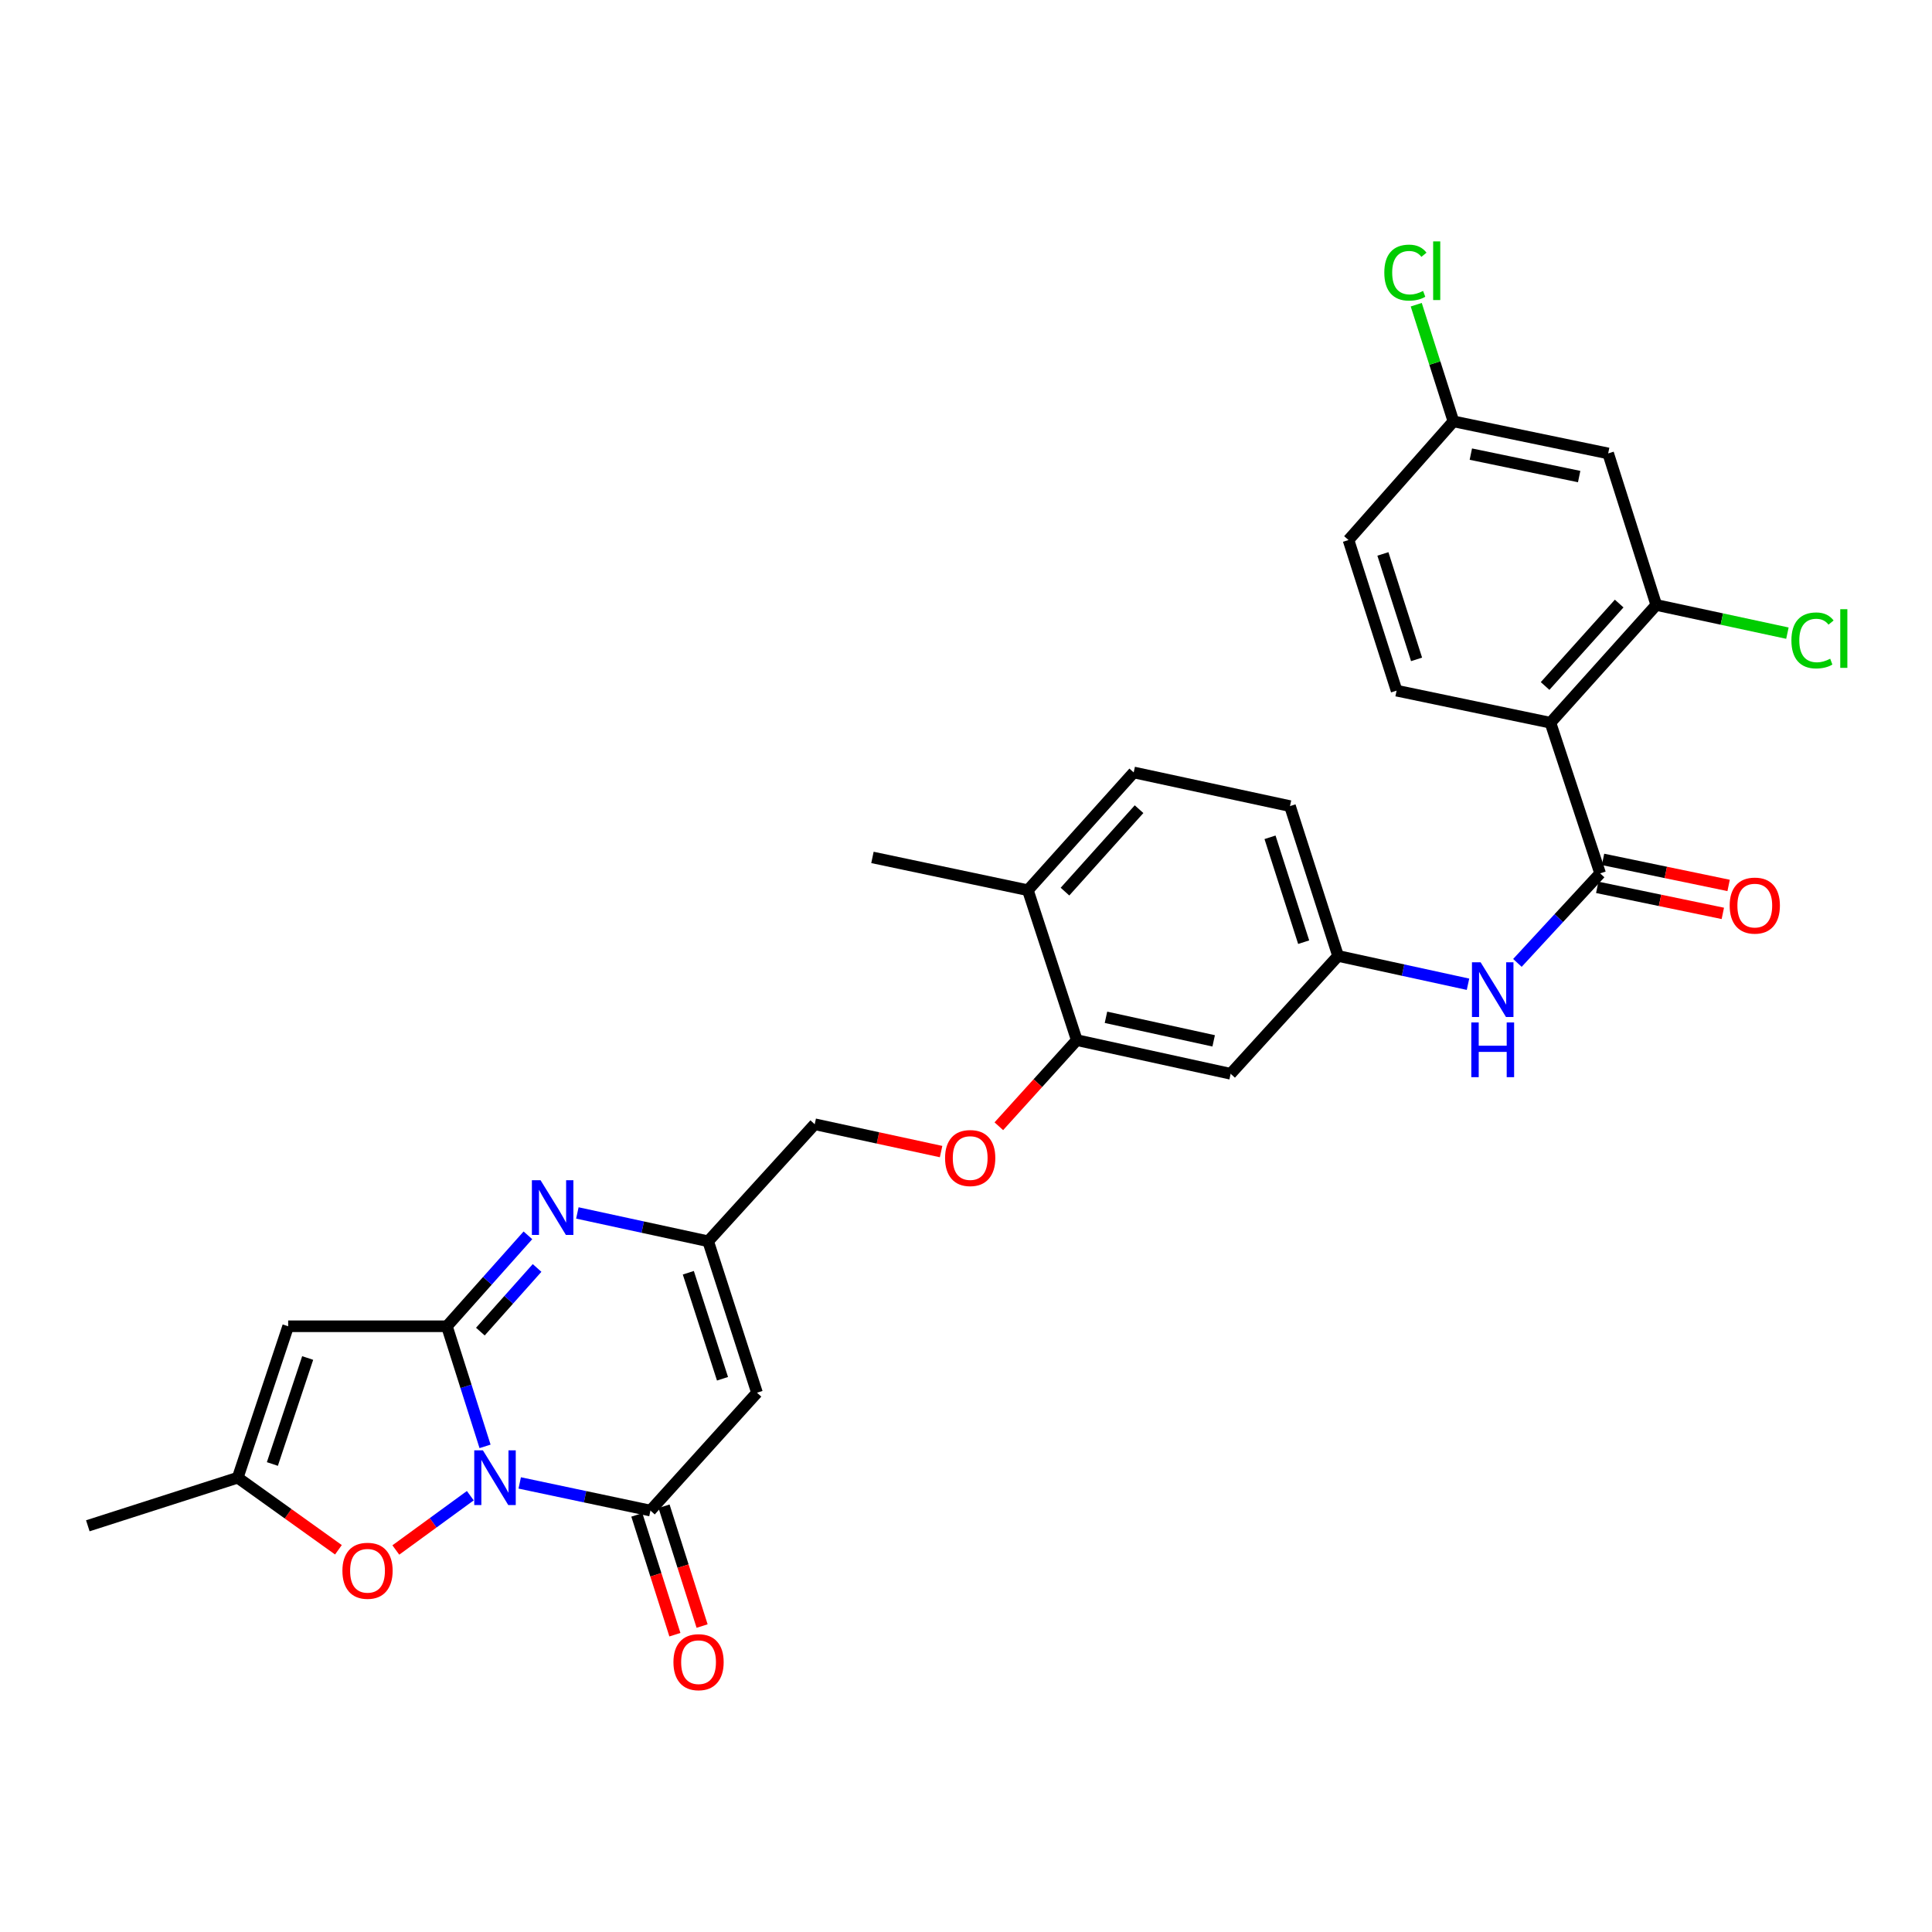 <?xml version='1.0' encoding='iso-8859-1'?>
<svg version='1.1' baseProfile='full'
              xmlns='http://www.w3.org/2000/svg'
                      xmlns:rdkit='http://www.rdkit.org/xml'
                      xmlns:xlink='http://www.w3.org/1999/xlink'
                  xml:space='preserve'
width='1000px' height='1000px' viewBox='0 0 1000 1000'>
<!-- END OF HEADER -->
<rect style='opacity:1.0;fill:#FFFFFF;stroke:none' width='1000' height='1000' x='0' y='0'> </rect>
<path class='bond-0' d='M 251.061,748.637 L 241.189,717.555' style='fill:none;fill-rule:evenodd;stroke:#0000FF;stroke-width:6px;stroke-linecap:butt;stroke-linejoin:miter;stroke-opacity:1' />
<path class='bond-0' d='M 241.189,717.555 L 231.318,686.473' style='fill:none;fill-rule:evenodd;stroke:#000000;stroke-width:6px;stroke-linecap:butt;stroke-linejoin:miter;stroke-opacity:1' />
<path class='bond-1' d='M 269.007,767.559 L 302.837,774.713' style='fill:none;fill-rule:evenodd;stroke:#0000FF;stroke-width:6px;stroke-linecap:butt;stroke-linejoin:miter;stroke-opacity:1' />
<path class='bond-1' d='M 302.837,774.713 L 336.667,781.867' style='fill:none;fill-rule:evenodd;stroke:#000000;stroke-width:6px;stroke-linecap:butt;stroke-linejoin:miter;stroke-opacity:1' />
<path class='bond-7' d='M 243.43,774.17 L 224.154,788.221' style='fill:none;fill-rule:evenodd;stroke:#0000FF;stroke-width:6px;stroke-linecap:butt;stroke-linejoin:miter;stroke-opacity:1' />
<path class='bond-7' d='M 224.154,788.221 L 204.878,802.272' style='fill:none;fill-rule:evenodd;stroke:#FF0000;stroke-width:6px;stroke-linecap:butt;stroke-linejoin:miter;stroke-opacity:1' />
<path class='bond-2' d='M 231.318,686.473 L 252.283,662.939' style='fill:none;fill-rule:evenodd;stroke:#000000;stroke-width:6px;stroke-linecap:butt;stroke-linejoin:miter;stroke-opacity:1' />
<path class='bond-2' d='M 252.283,662.939 L 273.248,639.406' style='fill:none;fill-rule:evenodd;stroke:#0000FF;stroke-width:6px;stroke-linecap:butt;stroke-linejoin:miter;stroke-opacity:1' />
<path class='bond-2' d='M 248.638,689.24 L 263.314,672.766' style='fill:none;fill-rule:evenodd;stroke:#000000;stroke-width:6px;stroke-linecap:butt;stroke-linejoin:miter;stroke-opacity:1' />
<path class='bond-2' d='M 263.314,672.766 L 277.989,656.293' style='fill:none;fill-rule:evenodd;stroke:#0000FF;stroke-width:6px;stroke-linecap:butt;stroke-linejoin:miter;stroke-opacity:1' />
<path class='bond-3' d='M 231.318,686.473 L 149.154,686.473' style='fill:none;fill-rule:evenodd;stroke:#000000;stroke-width:6px;stroke-linecap:butt;stroke-linejoin:miter;stroke-opacity:1' />
<path class='bond-4' d='M 336.667,781.867 L 391.821,720.87' style='fill:none;fill-rule:evenodd;stroke:#000000;stroke-width:6px;stroke-linecap:butt;stroke-linejoin:miter;stroke-opacity:1' />
<path class='bond-17' d='M 329.628,784.103 L 339.477,815.109' style='fill:none;fill-rule:evenodd;stroke:#000000;stroke-width:6px;stroke-linecap:butt;stroke-linejoin:miter;stroke-opacity:1' />
<path class='bond-17' d='M 339.477,815.109 L 349.326,846.115' style='fill:none;fill-rule:evenodd;stroke:#FF0000;stroke-width:6px;stroke-linecap:butt;stroke-linejoin:miter;stroke-opacity:1' />
<path class='bond-17' d='M 343.707,779.63 L 353.557,810.637' style='fill:none;fill-rule:evenodd;stroke:#000000;stroke-width:6px;stroke-linecap:butt;stroke-linejoin:miter;stroke-opacity:1' />
<path class='bond-17' d='M 353.557,810.637 L 363.406,841.643' style='fill:none;fill-rule:evenodd;stroke:#FF0000;stroke-width:6px;stroke-linecap:butt;stroke-linejoin:miter;stroke-opacity:1' />
<path class='bond-31' d='M 298.844,627.814 L 332.693,635.148' style='fill:none;fill-rule:evenodd;stroke:#0000FF;stroke-width:6px;stroke-linecap:butt;stroke-linejoin:miter;stroke-opacity:1' />
<path class='bond-31' d='M 332.693,635.148 L 366.542,642.482' style='fill:none;fill-rule:evenodd;stroke:#000000;stroke-width:6px;stroke-linecap:butt;stroke-linejoin:miter;stroke-opacity:1' />
<path class='bond-30' d='M 149.154,686.473 L 123.047,764.853' style='fill:none;fill-rule:evenodd;stroke:#000000;stroke-width:6px;stroke-linecap:butt;stroke-linejoin:miter;stroke-opacity:1' />
<path class='bond-30' d='M 159.254,702.899 L 140.979,757.765' style='fill:none;fill-rule:evenodd;stroke:#000000;stroke-width:6px;stroke-linecap:butt;stroke-linejoin:miter;stroke-opacity:1' />
<path class='bond-8' d='M 391.821,720.87 L 366.542,642.482' style='fill:none;fill-rule:evenodd;stroke:#000000;stroke-width:6px;stroke-linecap:butt;stroke-linejoin:miter;stroke-opacity:1' />
<path class='bond-8' d='M 373.969,713.646 L 356.274,658.774' style='fill:none;fill-rule:evenodd;stroke:#000000;stroke-width:6px;stroke-linecap:butt;stroke-linejoin:miter;stroke-opacity:1' />
<path class='bond-5' d='M 802.508,374.085 L 828.23,452.055' style='fill:none;fill-rule:evenodd;stroke:#000000;stroke-width:6px;stroke-linecap:butt;stroke-linejoin:miter;stroke-opacity:1' />
<path class='bond-10' d='M 802.508,374.085 L 857.284,313.129' style='fill:none;fill-rule:evenodd;stroke:#000000;stroke-width:6px;stroke-linecap:butt;stroke-linejoin:miter;stroke-opacity:1' />
<path class='bond-10' d='M 799.736,355.067 L 838.079,312.398' style='fill:none;fill-rule:evenodd;stroke:#000000;stroke-width:6px;stroke-linecap:butt;stroke-linejoin:miter;stroke-opacity:1' />
<path class='bond-13' d='M 802.508,374.085 L 722.872,357.482' style='fill:none;fill-rule:evenodd;stroke:#000000;stroke-width:6px;stroke-linecap:butt;stroke-linejoin:miter;stroke-opacity:1' />
<path class='bond-6' d='M 828.23,452.055 L 806.822,475.223' style='fill:none;fill-rule:evenodd;stroke:#000000;stroke-width:6px;stroke-linecap:butt;stroke-linejoin:miter;stroke-opacity:1' />
<path class='bond-6' d='M 806.822,475.223 L 785.413,498.391' style='fill:none;fill-rule:evenodd;stroke:#0000FF;stroke-width:6px;stroke-linecap:butt;stroke-linejoin:miter;stroke-opacity:1' />
<path class='bond-18' d='M 826.73,459.288 L 859.232,466.026' style='fill:none;fill-rule:evenodd;stroke:#000000;stroke-width:6px;stroke-linecap:butt;stroke-linejoin:miter;stroke-opacity:1' />
<path class='bond-18' d='M 859.232,466.026 L 891.733,472.764' style='fill:none;fill-rule:evenodd;stroke:#FF0000;stroke-width:6px;stroke-linecap:butt;stroke-linejoin:miter;stroke-opacity:1' />
<path class='bond-18' d='M 829.729,444.822 L 862.231,451.56' style='fill:none;fill-rule:evenodd;stroke:#000000;stroke-width:6px;stroke-linecap:butt;stroke-linejoin:miter;stroke-opacity:1' />
<path class='bond-18' d='M 862.231,451.56 L 894.732,458.298' style='fill:none;fill-rule:evenodd;stroke:#FF0000;stroke-width:6px;stroke-linecap:butt;stroke-linejoin:miter;stroke-opacity:1' />
<path class='bond-9' d='M 175.166,802.163 L 149.107,783.508' style='fill:none;fill-rule:evenodd;stroke:#FF0000;stroke-width:6px;stroke-linecap:butt;stroke-linejoin:miter;stroke-opacity:1' />
<path class='bond-9' d='M 149.107,783.508 L 123.047,764.853' style='fill:none;fill-rule:evenodd;stroke:#000000;stroke-width:6px;stroke-linecap:butt;stroke-linejoin:miter;stroke-opacity:1' />
<path class='bond-21' d='M 366.542,642.482 L 421.696,581.903' style='fill:none;fill-rule:evenodd;stroke:#000000;stroke-width:6px;stroke-linecap:butt;stroke-linejoin:miter;stroke-opacity:1' />
<path class='bond-28' d='M 123.047,764.853 L 45.455,789.746' style='fill:none;fill-rule:evenodd;stroke:#000000;stroke-width:6px;stroke-linecap:butt;stroke-linejoin:miter;stroke-opacity:1' />
<path class='bond-15' d='M 857.284,313.129 L 832.383,234.692' style='fill:none;fill-rule:evenodd;stroke:#000000;stroke-width:6px;stroke-linecap:butt;stroke-linejoin:miter;stroke-opacity:1' />
<path class='bond-24' d='M 857.284,313.129 L 891.223,320.421' style='fill:none;fill-rule:evenodd;stroke:#000000;stroke-width:6px;stroke-linecap:butt;stroke-linejoin:miter;stroke-opacity:1' />
<path class='bond-24' d='M 891.223,320.421 L 925.163,327.714' style='fill:none;fill-rule:evenodd;stroke:#00CC00;stroke-width:6px;stroke-linecap:butt;stroke-linejoin:miter;stroke-opacity:1' />
<path class='bond-11' d='M 759.837,509.445 L 726.208,502.118' style='fill:none;fill-rule:evenodd;stroke:#0000FF;stroke-width:6px;stroke-linecap:butt;stroke-linejoin:miter;stroke-opacity:1' />
<path class='bond-11' d='M 726.208,502.118 L 692.579,494.79' style='fill:none;fill-rule:evenodd;stroke:#000000;stroke-width:6px;stroke-linecap:butt;stroke-linejoin:miter;stroke-opacity:1' />
<path class='bond-12' d='M 557.346,538.371 L 537.17,560.658' style='fill:none;fill-rule:evenodd;stroke:#000000;stroke-width:6px;stroke-linecap:butt;stroke-linejoin:miter;stroke-opacity:1' />
<path class='bond-12' d='M 537.17,560.658 L 516.994,582.944' style='fill:none;fill-rule:evenodd;stroke:#FF0000;stroke-width:6px;stroke-linecap:butt;stroke-linejoin:miter;stroke-opacity:1' />
<path class='bond-14' d='M 557.346,538.371 L 636.982,555.787' style='fill:none;fill-rule:evenodd;stroke:#000000;stroke-width:6px;stroke-linecap:butt;stroke-linejoin:miter;stroke-opacity:1' />
<path class='bond-14' d='M 572.448,526.552 L 628.193,538.743' style='fill:none;fill-rule:evenodd;stroke:#000000;stroke-width:6px;stroke-linecap:butt;stroke-linejoin:miter;stroke-opacity:1' />
<path class='bond-20' d='M 557.346,538.371 L 532.027,460.771' style='fill:none;fill-rule:evenodd;stroke:#000000;stroke-width:6px;stroke-linecap:butt;stroke-linejoin:miter;stroke-opacity:1' />
<path class='bond-25' d='M 722.872,357.482 L 697.979,279.512' style='fill:none;fill-rule:evenodd;stroke:#000000;stroke-width:6px;stroke-linecap:butt;stroke-linejoin:miter;stroke-opacity:1' />
<path class='bond-25' d='M 733.212,341.293 L 715.787,286.714' style='fill:none;fill-rule:evenodd;stroke:#000000;stroke-width:6px;stroke-linecap:butt;stroke-linejoin:miter;stroke-opacity:1' />
<path class='bond-16' d='M 636.982,555.787 L 692.579,494.79' style='fill:none;fill-rule:evenodd;stroke:#000000;stroke-width:6px;stroke-linecap:butt;stroke-linejoin:miter;stroke-opacity:1' />
<path class='bond-33' d='M 832.383,234.692 L 752.287,218.096' style='fill:none;fill-rule:evenodd;stroke:#000000;stroke-width:6px;stroke-linecap:butt;stroke-linejoin:miter;stroke-opacity:1' />
<path class='bond-33' d='M 817.371,246.668 L 761.304,235.052' style='fill:none;fill-rule:evenodd;stroke:#000000;stroke-width:6px;stroke-linecap:butt;stroke-linejoin:miter;stroke-opacity:1' />
<path class='bond-32' d='M 692.579,494.79 L 667.694,417.239' style='fill:none;fill-rule:evenodd;stroke:#000000;stroke-width:6px;stroke-linecap:butt;stroke-linejoin:miter;stroke-opacity:1' />
<path class='bond-32' d='M 674.779,487.671 L 657.36,433.386' style='fill:none;fill-rule:evenodd;stroke:#000000;stroke-width:6px;stroke-linecap:butt;stroke-linejoin:miter;stroke-opacity:1' />
<path class='bond-19' d='M 487.11,596.06 L 454.403,588.982' style='fill:none;fill-rule:evenodd;stroke:#FF0000;stroke-width:6px;stroke-linecap:butt;stroke-linejoin:miter;stroke-opacity:1' />
<path class='bond-19' d='M 454.403,588.982 L 421.696,581.903' style='fill:none;fill-rule:evenodd;stroke:#000000;stroke-width:6px;stroke-linecap:butt;stroke-linejoin:miter;stroke-opacity:1' />
<path class='bond-23' d='M 532.027,460.771 L 586.803,399.815' style='fill:none;fill-rule:evenodd;stroke:#000000;stroke-width:6px;stroke-linecap:butt;stroke-linejoin:miter;stroke-opacity:1' />
<path class='bond-23' d='M 551.232,461.502 L 589.575,418.833' style='fill:none;fill-rule:evenodd;stroke:#000000;stroke-width:6px;stroke-linecap:butt;stroke-linejoin:miter;stroke-opacity:1' />
<path class='bond-29' d='M 532.027,460.771 L 451.578,443.798' style='fill:none;fill-rule:evenodd;stroke:#000000;stroke-width:6px;stroke-linecap:butt;stroke-linejoin:miter;stroke-opacity:1' />
<path class='bond-22' d='M 752.287,218.096 L 697.979,279.512' style='fill:none;fill-rule:evenodd;stroke:#000000;stroke-width:6px;stroke-linecap:butt;stroke-linejoin:miter;stroke-opacity:1' />
<path class='bond-27' d='M 752.287,218.096 L 742.664,187.904' style='fill:none;fill-rule:evenodd;stroke:#000000;stroke-width:6px;stroke-linecap:butt;stroke-linejoin:miter;stroke-opacity:1' />
<path class='bond-27' d='M 742.664,187.904 L 733.041,157.712' style='fill:none;fill-rule:evenodd;stroke:#00CC00;stroke-width:6px;stroke-linecap:butt;stroke-linejoin:miter;stroke-opacity:1' />
<path class='bond-26' d='M 586.803,399.815 L 667.694,417.239' style='fill:none;fill-rule:evenodd;stroke:#000000;stroke-width:6px;stroke-linecap:butt;stroke-linejoin:miter;stroke-opacity:1' />
<path  class='atom-0' d='M 249.951 750.693
L 259.231 765.693
Q 260.151 767.173, 261.631 769.853
Q 263.111 772.533, 263.191 772.693
L 263.191 750.693
L 266.951 750.693
L 266.951 779.013
L 263.071 779.013
L 253.111 762.613
Q 251.951 760.693, 250.711 758.493
Q 249.511 756.293, 249.151 755.613
L 249.151 779.013
L 245.471 779.013
L 245.471 750.693
L 249.951 750.693
' fill='#0000FF'/>
<path  class='atom-3' d='M 279.785 610.881
L 289.065 625.881
Q 289.985 627.361, 291.465 630.041
Q 292.945 632.721, 293.025 632.881
L 293.025 610.881
L 296.785 610.881
L 296.785 639.201
L 292.905 639.201
L 282.945 622.801
Q 281.785 620.881, 280.545 618.681
Q 279.345 616.481, 278.985 615.801
L 278.985 639.201
L 275.305 639.201
L 275.305 610.881
L 279.785 610.881
' fill='#0000FF'/>
<path  class='atom-8' d='M 177.232 813.028
Q 177.232 806.228, 180.592 802.428
Q 183.952 798.628, 190.232 798.628
Q 196.512 798.628, 199.872 802.428
Q 203.232 806.228, 203.232 813.028
Q 203.232 819.908, 199.832 823.828
Q 196.432 827.708, 190.232 827.708
Q 183.992 827.708, 180.592 823.828
Q 177.232 819.948, 177.232 813.028
M 190.232 824.508
Q 194.552 824.508, 196.872 821.628
Q 199.232 818.708, 199.232 813.028
Q 199.232 807.468, 196.872 804.668
Q 194.552 801.828, 190.232 801.828
Q 185.912 801.828, 183.552 804.628
Q 181.232 807.428, 181.232 813.028
Q 181.232 818.748, 183.552 821.628
Q 185.912 824.508, 190.232 824.508
' fill='#FF0000'/>
<path  class='atom-12' d='M 766.365 498.071
L 775.645 513.071
Q 776.565 514.551, 778.045 517.231
Q 779.525 519.911, 779.605 520.071
L 779.605 498.071
L 783.365 498.071
L 783.365 526.391
L 779.485 526.391
L 769.525 509.991
Q 768.365 508.071, 767.125 505.871
Q 765.925 503.671, 765.565 502.991
L 765.565 526.391
L 761.885 526.391
L 761.885 498.071
L 766.365 498.071
' fill='#0000FF'/>
<path  class='atom-12' d='M 761.545 529.223
L 765.385 529.223
L 765.385 541.263
L 779.865 541.263
L 779.865 529.223
L 783.705 529.223
L 783.705 557.543
L 779.865 557.543
L 779.865 544.463
L 765.385 544.463
L 765.385 557.543
L 761.545 557.543
L 761.545 529.223
' fill='#0000FF'/>
<path  class='atom-18' d='M 348.569 860.335
Q 348.569 853.535, 351.929 849.735
Q 355.289 845.935, 361.569 845.935
Q 367.849 845.935, 371.209 849.735
Q 374.569 853.535, 374.569 860.335
Q 374.569 867.215, 371.169 871.135
Q 367.769 875.015, 361.569 875.015
Q 355.329 875.015, 351.929 871.135
Q 348.569 867.255, 348.569 860.335
M 361.569 871.815
Q 365.889 871.815, 368.209 868.935
Q 370.569 866.015, 370.569 860.335
Q 370.569 854.775, 368.209 851.975
Q 365.889 849.135, 361.569 849.135
Q 357.249 849.135, 354.889 851.935
Q 352.569 854.735, 352.569 860.335
Q 352.569 866.055, 354.889 868.935
Q 357.249 871.815, 361.569 871.815
' fill='#FF0000'/>
<path  class='atom-19' d='M 895.276 468.73
Q 895.276 461.93, 898.636 458.13
Q 901.996 454.33, 908.276 454.33
Q 914.556 454.33, 917.916 458.13
Q 921.276 461.93, 921.276 468.73
Q 921.276 475.61, 917.876 479.53
Q 914.476 483.41, 908.276 483.41
Q 902.036 483.41, 898.636 479.53
Q 895.276 475.65, 895.276 468.73
M 908.276 480.21
Q 912.596 480.21, 914.916 477.33
Q 917.276 474.41, 917.276 468.73
Q 917.276 463.17, 914.916 460.37
Q 912.596 457.53, 908.276 457.53
Q 903.956 457.53, 901.596 460.33
Q 899.276 463.13, 899.276 468.73
Q 899.276 474.45, 901.596 477.33
Q 903.956 480.21, 908.276 480.21
' fill='#FF0000'/>
<path  class='atom-20' d='M 489.168 599.399
Q 489.168 592.599, 492.528 588.799
Q 495.888 584.999, 502.168 584.999
Q 508.448 584.999, 511.808 588.799
Q 515.168 592.599, 515.168 599.399
Q 515.168 606.279, 511.768 610.199
Q 508.368 614.079, 502.168 614.079
Q 495.928 614.079, 492.528 610.199
Q 489.168 606.319, 489.168 599.399
M 502.168 610.879
Q 506.488 610.879, 508.808 607.999
Q 511.168 605.079, 511.168 599.399
Q 511.168 593.839, 508.808 591.039
Q 506.488 588.199, 502.168 588.199
Q 497.848 588.199, 495.488 590.999
Q 493.168 593.799, 493.168 599.399
Q 493.168 605.119, 495.488 607.999
Q 497.848 610.879, 502.168 610.879
' fill='#FF0000'/>
<path  class='atom-25' d='M 927.231 331.484
Q 927.231 324.444, 930.511 320.764
Q 933.831 317.044, 940.111 317.044
Q 945.951 317.044, 949.071 321.164
L 946.431 323.324
Q 944.151 320.324, 940.111 320.324
Q 935.831 320.324, 933.551 323.204
Q 931.311 326.044, 931.311 331.484
Q 931.311 337.084, 933.631 339.964
Q 935.991 342.844, 940.551 342.844
Q 943.671 342.844, 947.311 340.964
L 948.431 343.964
Q 946.951 344.924, 944.711 345.484
Q 942.471 346.044, 939.991 346.044
Q 933.831 346.044, 930.511 342.284
Q 927.231 338.524, 927.231 331.484
' fill='#00CC00'/>
<path  class='atom-25' d='M 952.511 315.324
L 956.191 315.324
L 956.191 345.684
L 952.511 345.684
L 952.511 315.324
' fill='#00CC00'/>
<path  class='atom-28' d='M 716.515 141.107
Q 716.515 134.067, 719.795 130.387
Q 723.115 126.667, 729.395 126.667
Q 735.235 126.667, 738.355 130.787
L 735.715 132.947
Q 733.435 129.947, 729.395 129.947
Q 725.115 129.947, 722.835 132.827
Q 720.595 135.667, 720.595 141.107
Q 720.595 146.707, 722.915 149.587
Q 725.275 152.467, 729.835 152.467
Q 732.955 152.467, 736.595 150.587
L 737.715 153.587
Q 736.235 154.547, 733.995 155.107
Q 731.755 155.667, 729.275 155.667
Q 723.115 155.667, 719.795 151.907
Q 716.515 148.147, 716.515 141.107
' fill='#00CC00'/>
<path  class='atom-28' d='M 741.795 124.947
L 745.475 124.947
L 745.475 155.307
L 741.795 155.307
L 741.795 124.947
' fill='#00CC00'/>
</svg>
